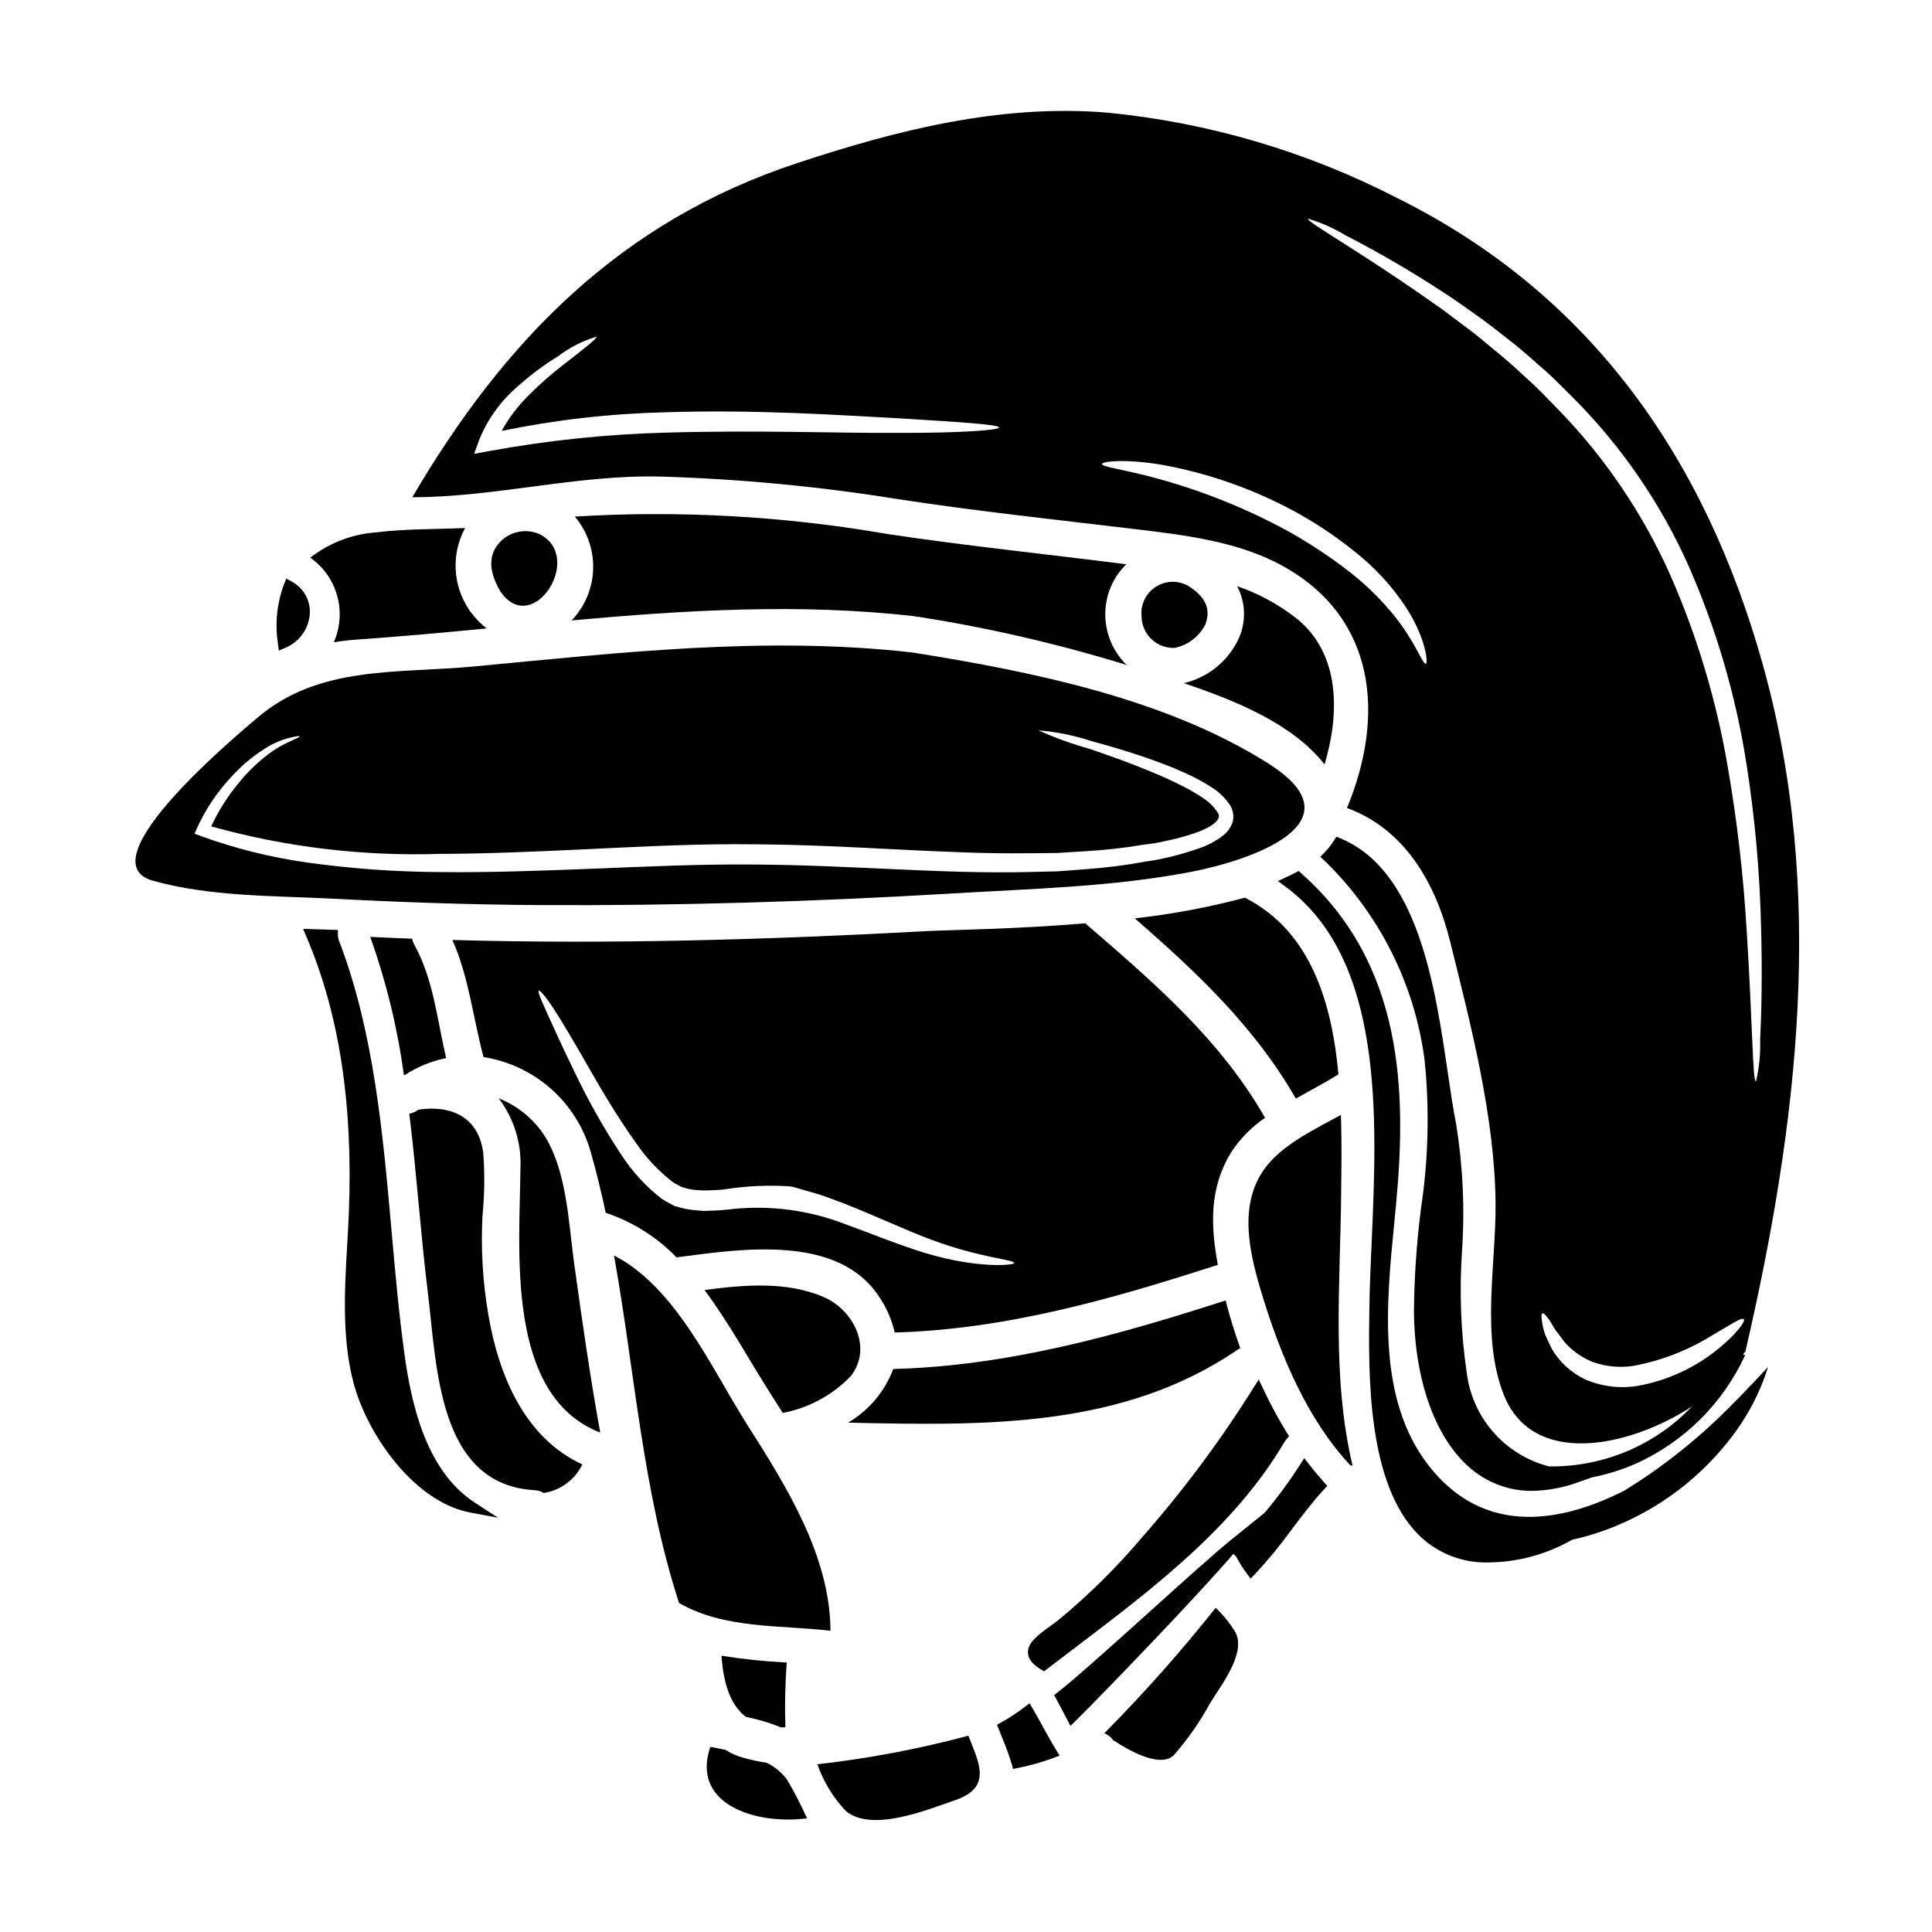 <?xml version="1.0" encoding="UTF-8"?>
<!-- Uploaded to: SVG Repo, www.svgrepo.com, Generator: SVG Repo Mixer Tools -->
<svg fill="#000000" width="800px" height="800px" version="1.1" viewBox="144 144 512 512" xmlns="http://www.w3.org/2000/svg">
 <g>
  <path d="m251.16 502.65c-1.457-10.551-2.438-21.648-3.387-32.348-2.309-26.043-4.695-52.98-13.984-77.145-0.152-0.406-0.234-0.84-0.242-1.273v-1.426l-9.227-0.297 0.91 2.137c8.695 20.414 12.359 44.359 11.215 73.211-0.105 2.703-0.27 5.488-0.43 8.324-0.789 13.426-1.648 28.641 3.184 41.297 4.777 12.551 16.039 27.207 29.48 29.719l7.309 1.367-6.231-4.055c-13-8.469-16.84-26.605-18.598-39.512z"/>
  <path d="m273.41 492.38c-1.492-8.676-2.008-17.492-1.543-26.281 0.539-5.418 0.613-10.875 0.223-16.305-1.18-10.234-9.113-12.965-17.262-11.715-0.684 0.551-1.496 0.918-2.363 1.059 1.969 15.918 3.019 32.031 4.914 47.371 2.406 19.32 2.535 51 28.371 52.41l-0.004 0.004c0.832 0.035 1.641 0.289 2.344 0.734 4.453-0.68 8.281-3.512 10.234-7.574-15.258-6.996-22.188-23.617-24.914-39.703z"/>
  <path d="m242.12 392.29c4.231 11.859 7.219 24.125 8.918 36.605l0.395-0.098v-0.004c3.289-2.133 6.957-3.621 10.805-4.387-2.406-10.207-3.336-20.859-8.504-30.164l-0.004-0.004c-0.238-0.461-0.41-0.961-0.512-1.473-3.688-0.156-7.41-0.285-11.098-0.477z"/>
  <path d="m487.41 435.13c3.918-2.215 7.871-4.269 11.297-6.418-1.762-19.098-7.379-37.785-24.453-46.633l-0.004-0.004c-0.102-0.055-0.199-0.121-0.289-0.191-9.598 2.555-19.367 4.391-29.238 5.488 16.34 14.219 31.746 28.691 42.688 47.758z"/>
  <path d="m288.88 445.92c-2.91-4.934-7.383-8.754-12.711-10.848 4.055 5.34 6.09 11.945 5.746 18.645-0.16 21.34-4.109 60.141 21.148 69.93-2.727-15.051-4.875-30.234-6.93-44.992-1.445-10.531-1.863-23.27-7.254-32.734z"/>
  <path d="m458.75 299.18c-2.715-1.461-6.016-1.305-8.578 0.41s-3.965 4.707-3.648 7.773c0.023 2.273 0.965 4.441 2.609 6.012 1.641 1.57 3.848 2.41 6.121 2.332 3.543-0.707 6.559-3.008 8.18-6.238 1.641-4.285-0.254-7.59-4.684-10.289z"/>
  <path d="m472.11 501.6c0.191-0.129 0.395-0.191 0.574-0.324-1.508-4.203-2.82-8.438-3.883-12.645-28.754 9.277-57.703 17.367-88.086 18.168-2.242 5.973-6.469 10.992-11.969 14.219 35.836 0.766 72.617 1.668 103.36-19.418z"/>
  <path d="m377.14 487.89c1.867 2.816 3.211 5.949 3.969 9.242 29.559-0.836 57.645-8.887 85.629-17.941-1.895-10.332-2.309-20.152 3.434-29.652h-0.004c2.371-3.684 5.461-6.852 9.086-9.309-11.945-20.895-29.609-35.945-47.648-51.543-18.742 1.574-35.559 1.73-41.723 2.055-41.914 2.277-83.992 3.543-126 2.363 4.398 9.84 5.457 20.605 8.266 31.035v-0.004c6.66 1.043 12.883 3.981 17.926 8.457 5.039 4.477 8.688 10.309 10.508 16.801 1.508 5.297 2.789 10.629 3.938 16.016 7.117 2.363 13.559 6.418 18.773 11.809 17.004-2.231 42.938-6.34 53.848 10.672zm-54.105-24.199-0.355-0.129c-0.094-0.062-0.355-0.191-0.355-0.191l-0.992-0.543v-0.004c-0.684-0.32-1.34-0.699-1.965-1.125-4.172-3.242-7.773-7.156-10.656-11.582-4.703-7.109-8.895-14.543-12.547-22.242-3.148-6.484-5.555-11.777-7.191-15.406s-2.535-5.742-2.18-5.934c0.289-0.16 1.793 1.508 4.012 4.91 2.215 3.402 5.168 8.41 8.73 14.633 3.562 6.223 7.832 13.609 13.223 21.121l-0.004-0.004c2.656 3.848 5.891 7.258 9.594 10.109 0.453 0.293 0.926 0.555 1.414 0.785l0.707 0.395 0.156 0.062 0.418 0.129h0.004c1.172 0.398 2.391 0.637 3.629 0.707l1.602 0.098c0.578 0.031 1.25-0.031 1.863-0.031 1.25-0.035 2.57-0.098 3.938-0.262h-0.004c5.465-0.863 11.008-1.145 16.531-0.832l1.062 0.098 0.125 0.031c0.062 0 0.355 0.062 0.355 0.062l0.254 0.066 0.449 0.125 1.832 0.547c1.219 0.352 2.441 0.672 3.625 1.027 2.363 0.672 4.781 1.699 7.062 2.504 9.016 3.562 16.656 7.188 23.27 9.66 13.223 4.945 22.145 5.293 22.145 6.258 0.062 0.516-9.211 1.605-23.363-2.598-6.961-2.086-14.988-5.422-23.75-8.574h-0.004c-9.336-3.199-19.281-4.219-29.074-2.981-1.418 0.164-2.844 0.25-4.269 0.254-0.734 0.035-1.379 0.098-2.18 0.066l-2.363-0.223c-1.406-0.133-2.793-0.41-4.141-0.836l-0.449-0.129z"/>
  <path d="m362.28 487.73c-9.727-4.203-20.961-3.273-31.582-1.863 6.418 8.57 11.684 18.324 17.234 27.055 1.156 1.832 2.344 3.656 3.5 5.512v0.004c6.879-1.297 13.184-4.707 18.035-9.754 5.84-7.438 0.738-17.551-7.188-20.953z"/>
  <path d="m286.99 383.86c36.297 0.191 72.598-0.898 108.86-3.051 21.18-1.281 42.844-1.73 63.738-5.742 15.594-2.988 45.477-12.965 20.539-28.734-27.215-17.234-62.84-24.402-94.422-29.43-39.09-4.398-77.25 0.062-116.18 3.723-20.508 1.926-41.047-0.355-57.414 13.668-3.938 3.406-45.93 37.965-27.602 43.102 15.148 4.266 32.449 3.981 48.047 4.781 18.133 0.961 36.266 1.57 54.43 1.684zm-89.801-18.309-1.637-0.609 0.676-1.539c2.227-4.875 5.215-9.359 8.855-13.289 2.637-2.961 5.672-5.543 9.02-7.672 2.082-1.363 4.383-2.363 6.805-2.953 1.605-0.395 2.473-0.512 2.504-0.352 0.031 0.16-0.789 0.543-2.246 1.215l-0.004 0.004c-2.176 0.91-4.227 2.102-6.094 3.543-3.004 2.289-5.711 4.941-8.059 7.894-2.809 3.422-5.172 7.188-7.027 11.207 19.711 5.496 40.145 7.953 60.594 7.285 12.484-0.031 25.836-0.609 39.828-1.281 13.992-0.672 28.695-1.445 43.906-1.25 25.512 0.156 49.809 2.629 71.637 2.363 2.727 0 5.422-0.031 8.09-0.062 2.664-0.129 5.262-0.355 7.871-0.484l-0.004-0.004c4.992-0.297 9.961-0.852 14.891-1.672l3.5-0.48c1.18-0.254 2.344-0.48 3.5-0.734 2.18-0.477 4.332-1.066 6.449-1.766 4.043-1.281 8.121-3.691 6.383-5.68h0.004c-0.973-1.457-2.227-2.703-3.691-3.66-1.535-1.043-3.133-1.996-4.781-2.856-3.242-1.703-6.449-3.113-9.469-4.363-6.066-2.504-11.457-4.363-15.855-5.875v-0.004c-4.668-1.289-9.227-2.938-13.637-4.938 4.848 0.41 9.629 1.391 14.246 2.918 4.527 1.219 10.043 2.789 16.336 5.07 3.383 1.184 6.699 2.551 9.938 4.09 1.812 0.883 3.566 1.867 5.262 2.953 1.984 1.219 3.68 2.848 4.977 4.781 0.848 1.336 1.105 2.961 0.707 4.492-0.461 1.402-1.332 2.637-2.5 3.543-1.957 1.523-4.16 2.699-6.519 3.465-2.211 0.789-4.59 1.477-6.93 2.086l-3.5 0.789c-1.281 0.254-2.438 0.418-3.688 0.609-5.055 0.934-10.156 1.59-15.281 1.969-2.629 0.191-5.293 0.449-7.988 0.609l-8.266 0.191c-22.305 0.516-46.379-1.832-71.797-1.992-14.922-0.156-29.559 0.578-43.551 1.125s-27.469 1.027-40.117 0.867c-11.762-0.055-23.5-0.902-35.145-2.531-9.617-1.355-19.066-3.707-28.191-7.023z"/>
  <path d="m217.88 316.43 1.812-0.789c3.664-1.543 6.144-5.019 6.414-8.988 0.203-3.523-1.656-6.844-4.766-8.516l-1.457-0.816-0.629 1.543v0.004c-1.855 4.977-2.41 10.344-1.609 15.594z"/>
  <path d="m232.46 314.2c2.023-0.324 4.172-0.578 6.484-0.738 11.363-0.789 22.723-1.828 34.023-2.922v-0.004c-1.512-1.176-2.863-2.543-4.016-4.07-0.25-0.293-0.473-0.602-0.672-0.926-2.125-3.164-3.344-6.852-3.523-10.656-0.18-3.805 0.68-7.59 2.496-10.941-7.926 0.32-15.824 0.191-23.719 1.152-6.301 0.477-12.32 2.805-17.301 6.691 3.473 2.438 5.988 6.004 7.125 10.094 1.137 4.086 0.816 8.438-0.898 12.32z"/>
  <path d="m495.02 346.58c3.984-13.289 4.269-29.125-7.25-38.547v0.004c-4.777-3.781-10.164-6.719-15.922-8.695 2.375 4.481 2.445 9.836 0.18 14.379-2.84 5.723-8.086 9.879-14.312 11.328 13.527 4.555 28.801 10.684 37.305 21.531z"/>
  <path d="m276.36 287.79c-3.543 3.887-2.215 8.793 0.223 12.902 8.473 12.547 22.5-9.148 10.367-15.148h0.004c-3.648-1.598-7.91-0.695-10.594 2.246z"/>
  <path d="m295.43 308.42c30.199-2.727 60.402-4.59 90.859-1.121 0.223 0.031 0.418 0.094 0.609 0.125 0.191 0.031 0.449 0.035 0.672 0.066l0.004 0.004c18.617 2.926 37 7.184 55.008 12.738-4.488-4.367-6.5-10.691-5.359-16.848 0.676-3.754 2.516-7.199 5.266-9.84-21.09-2.695-42.238-4.844-63.324-8.027-27.336-4.746-55.137-6.297-82.832-4.621 3.269 3.859 5 8.789 4.863 13.848-0.137 5.055-2.129 9.887-5.602 13.562-0.062 0.031-0.117 0.066-0.164 0.113z"/>
  <path d="m419.84 586.4 0.863 0.516 0.789-0.613c2.519-1.934 5.059-3.871 7.625-5.809 20.707-15.711 42.117-31.961 55.316-54.422h-0.004c0.148-0.223 0.305-0.434 0.477-0.637l0.695-0.816-0.562-0.918v0.004c-2.316-3.781-4.422-7.688-6.316-11.699l-1.141-2.418-1.438 2.25v0.004c-8.703 13.91-18.52 27.09-29.352 39.414-6.723 7.969-14.145 15.32-22.176 21.965-0.762 0.594-1.547 1.18-2.301 1.711-3.223 2.363-6.008 4.371-5.902 7.086 0.074 1.609 1.195 3.047 3.426 4.383z"/>
  <path d="m466.17 570.09c-9.23 11.609-19.086 22.711-29.52 33.25 0.93 0.359 1.734 0.98 2.309 1.797 5.551 3.66 12.988 7.254 16.172 3.938v-0.004c3.672-4.191 6.871-8.777 9.535-13.672 2.629-4.43 9.914-13.445 6.613-19.031-1.434-2.301-3.148-4.41-5.109-6.277z"/>
  <path d="m319.18 270.3c20.957 0.629 41.852 2.613 62.551 5.938 21.055 3.238 42.012 5.457 63.129 7.988 13.156 1.574 27.441 3.273 39.219 9.84 24.746 13.801 26.957 39.797 16.883 64.059 15.18 5.555 23.426 19.707 27.281 35.176 5.512 22.145 11.906 46.762 12.098 69.668 0.125 16.137-3.938 35.465 2.246 50.836 7.695 19.059 33.062 13.812 49.766 2.949l0.004 0.004c-4.562 4.781-10.008 8.633-16.035 11.348-6.848 3.062-14.281 4.606-21.781 4.516-5.742-1.465-10.906-4.641-14.809-9.102-3.902-4.457-6.359-9.996-7.055-15.883-1.535-10.531-1.953-21.191-1.246-31.812 0.785-11.328 0.27-22.707-1.539-33.918-0.789-3.992-1.504-8.773-2.246-13.84-3.297-22.492-7.816-53.293-28.34-61.852l-1.156-0.484-0.66 1.066h-0.004c-0.73 1.148-1.582 2.215-2.535 3.188l-1.051 1.082 1.105 1.027h0.004c14.52 14.082 23.859 32.652 26.512 52.707 1.344 13.125 1.027 26.371-0.941 39.418-1.172 9.152-1.797 18.363-1.871 27.59 0.246 19.598 6.59 35.613 16.961 42.84 4.211 2.949 9.238 4.5 14.379 4.441 4.211-0.066 8.375-0.852 12.32-2.324l3.481-1.234c4.156-0.812 8.211-2.098 12.078-3.828 12.605-5.812 22.727-15.93 28.539-28.535l-0.562-0.254c0.203-0.262 0.445-0.496 0.645-0.754 13.867-59.887 21.441-122.05 4.559-182.24-15.277-54.398-45.445-97.918-96.824-123.43-24.016-12.375-50.168-20.062-77.059-22.66-28.168-2.25-55.297 4.578-81.938 13.383-46.727 15.406-77.57 46.84-102.02 88.559h0.062c22.109-0.012 43.648-6.051 65.855-5.469zm280.54 230.86c-6.285 5.234-13.832 8.73-21.887 10.145-4.723 0.738-9.559 0.102-13.93-1.828-3.508-1.73-6.453-4.41-8.508-7.734-0.738-1.477-1.348-2.789-1.863-3.938h0.004c-0.359-0.977-0.625-1.988-0.789-3.016-0.32-1.637-0.32-2.633 0-2.754 0.32-0.121 1.027 0.574 1.969 1.969 0.48 0.672 0.898 1.668 1.574 2.566s1.445 1.863 2.215 2.957v-0.004c2.019 2.34 4.559 4.172 7.414 5.359 3.559 1.297 7.394 1.664 11.137 1.059 7.25-1.371 14.188-4.059 20.469-7.93 5.008-2.922 8.059-5.008 8.602-4.398 0.496 0.484-1.691 3.613-6.406 7.547zm-99.141-294.8c8.816 4.531 17.387 9.523 25.676 14.957 2.695 1.672 5.328 3.629 8.152 5.586 2.82 1.957 5.684 4.172 8.57 6.449 2.988 2.246 5.875 4.781 8.859 7.445 3.113 2.566 5.871 5.457 8.824 8.375v0.004c12.938 12.918 23.391 28.105 30.84 44.801 7.316 16.641 12.449 34.156 15.277 52.109 2.305 14.562 3.617 29.262 3.934 44 0.355 12.547 0.066 22.691-0.254 29.684v0.004c0.113 3.648-0.266 7.297-1.121 10.848-0.902 0-0.867-15.5-2.473-40.371-0.855-14.516-2.539-28.973-5.039-43.297-2.992-17.465-8.113-34.496-15.25-50.711-7.203-16.129-17.172-30.867-29.461-43.555-2.891-2.953-5.648-5.902-8.504-8.406-2.82-2.633-5.582-5.117-8.438-7.414-2.793-2.344-5.488-4.59-8.219-6.582-2.731-1.992-5.262-4.043-7.828-5.773-20.316-14.316-33.988-21.762-33.508-22.562h-0.004c3.5 1.035 6.848 2.516 9.965 4.41zm-48.75 60.801c12.57 2.266 24.688 6.559 35.879 12.711 6.184 3.426 12.012 7.461 17.398 12.035 4.422 3.785 8.289 8.172 11.488 13.031 5.457 8.441 5.84 14.926 5.293 14.957-0.898 0.254-2.598-5.488-8.406-12.742-3.43-4.223-7.316-8.051-11.586-11.414-5.301-4.125-10.914-7.84-16.785-11.105-10.805-5.856-22.238-10.465-34.086-13.734-9.016-2.504-14.984-3.113-14.984-3.938 0.031-0.664 6.031-1.438 15.789 0.199zm-180.85-6.574c2.246-5.543 5.801-10.453 10.367-14.316 3.277-2.93 6.812-5.566 10.555-7.871 3.047-2.312 6.484-4.062 10.145-5.164 0.289 0.418-2.984 2.953-8.602 7.316-3.367 2.578-6.551 5.387-9.531 8.406-2.75 2.734-5.098 5.844-6.965 9.242 14.234-2.934 28.703-4.586 43.23-4.938 24.617-0.789 46.727 0.789 62.711 1.633 15.98 0.996 25.867 1.605 25.867 2.41 0 0.672-9.918 1.445-25.977 1.414-16.047 0.125-38.16-0.789-62.422-0.062v-0.004c-15.668 0.426-31.281 2.059-46.699 4.883l-4.012 0.734z"/>
  <path d="m499.42 460.32c0.062-6.387 0.188-13.512-0.066-20.859-6.898 3.785-14.73 7.512-19.449 13.254-8.266 10.082-4.684 23.91-1.18 35.238 4.781 15.469 11.715 32.156 23.109 44.355 0.207 0.027 0.41 0.066 0.609 0.125-5.562-23.621-3.254-47.883-3.023-72.113z"/>
  <path d="m420.36 601.57c-0.875-1.574-1.75-3.184-2.668-4.754l-0.844-1.438-1.328 1.012h0.004c-1.957 1.496-4.019 2.852-6.172 4.051l-1.129 0.625 1.41 3.578h-0.004c0.945 2.231 1.773 4.512 2.481 6.832l0.371 1.312 1.336-0.27h-0.004c3.168-0.629 6.281-1.508 9.309-2.629l1.684-0.621-0.938-1.535c-1.23-2.012-2.371-4.086-3.508-6.164z"/>
  <path d="m490.92 532.07-1.285-1.645-1.121 1.762-0.004 0.004c-2.836 4.426-5.957 8.664-9.348 12.684l-9.242 7.477c-4.074 3.301-12.176 10.594-20.746 18.309-9.906 8.922-20.156 18.152-24.828 21.781l-0.992 0.766 0.602 1.105c0.723 1.328 1.43 2.668 2.125 4.004l1.613 3.062 1.418-1.395c7.617-7.504 32.953-33.852 41.746-44.203l0.223 0.203v0.012c0.281 0.227 0.52 0.508 0.703 0.82 0.742 1.453 1.613 2.836 2.602 4.133l1.039 1.402 1.211-1.25v-0.004c3.504-3.769 6.773-7.75 9.793-11.922 2.652-3.516 5.398-7.148 8.398-10.414l0.906-0.984-0.895-1c-1.359-1.516-2.66-3.098-3.918-4.707z"/>
  <path d="m335.19 582.79c0.512 6.738 2.055 12.84 6.484 16.207v0.004c3.144 0.602 6.219 1.523 9.176 2.754h1.285c-0.188-5.723-0.07-11.457 0.355-17.168-5.797-0.285-11.57-0.887-17.301-1.797z"/>
  <path d="m342.06 521.62c-9.445-14.828-18.895-36.461-35.336-44.902 5.512 30.699 7.547 62.297 17.234 92.102 12.098 6.898 26.477 5.777 40.121 7.348-0.066-19.754-11.684-38.305-22.02-54.547z"/>
  <path d="m360.61 611.55c1.633 4.656 4.238 8.914 7.641 12.484 7.027 5.551 21.371-0.395 28.914-2.988 9.887-3.402 6.227-9.945 3.469-17.07-13.133 3.519-26.512 6.051-40.023 7.574z"/>
  <path d="m347.1 611.13c-2.113-0.301-4.207-0.754-6.258-1.348-1.621-0.453-3.168-1.145-4.59-2.051-1.348-0.293-2.695-0.547-4.012-0.789-5.199 15.277 12.035 20.699 25.645 18.938-1.57-3.469-3.316-6.852-5.231-10.145-1.43-1.98-3.34-3.566-5.555-4.606z"/>
  <path d="m597.85 521.25c-4.977 4.621-10.262 8.898-15.812 12.805-2.441 1.723-4.957 3.348-7.504 4.934-16.02 8.164-36.953 12.668-51.957-6.644-13.66-17.598-11.223-42.527-9.055-64.527l0.457-4.723c2.797-29.848 2.012-63.594-25.078-87.609l-0.734-0.672-0.902 0.469c-0.789 0.395-1.531 0.789-2.363 1.156l-2.242 1.055 2.004 1.48c26.164 19.305 24.301 61.031 22.828 94.555-0.27 5.992-0.52 11.648-0.594 17.062-0.25 17.348-0.676 46.383 12.988 60.105 4.922 4.914 11.652 7.574 18.602 7.363h0.316-0.004c7.668-0.125 15.18-2.191 21.828-6.012 2.176-0.488 4.328-1.047 6.453-1.746 14.012-4.59 26.332-13.266 35.371-24.914 4.5-5.703 7.922-12.18 10.094-19.113-4.938 5.281-9.676 10.316-14.695 14.977z"/>
 </g>
</svg>